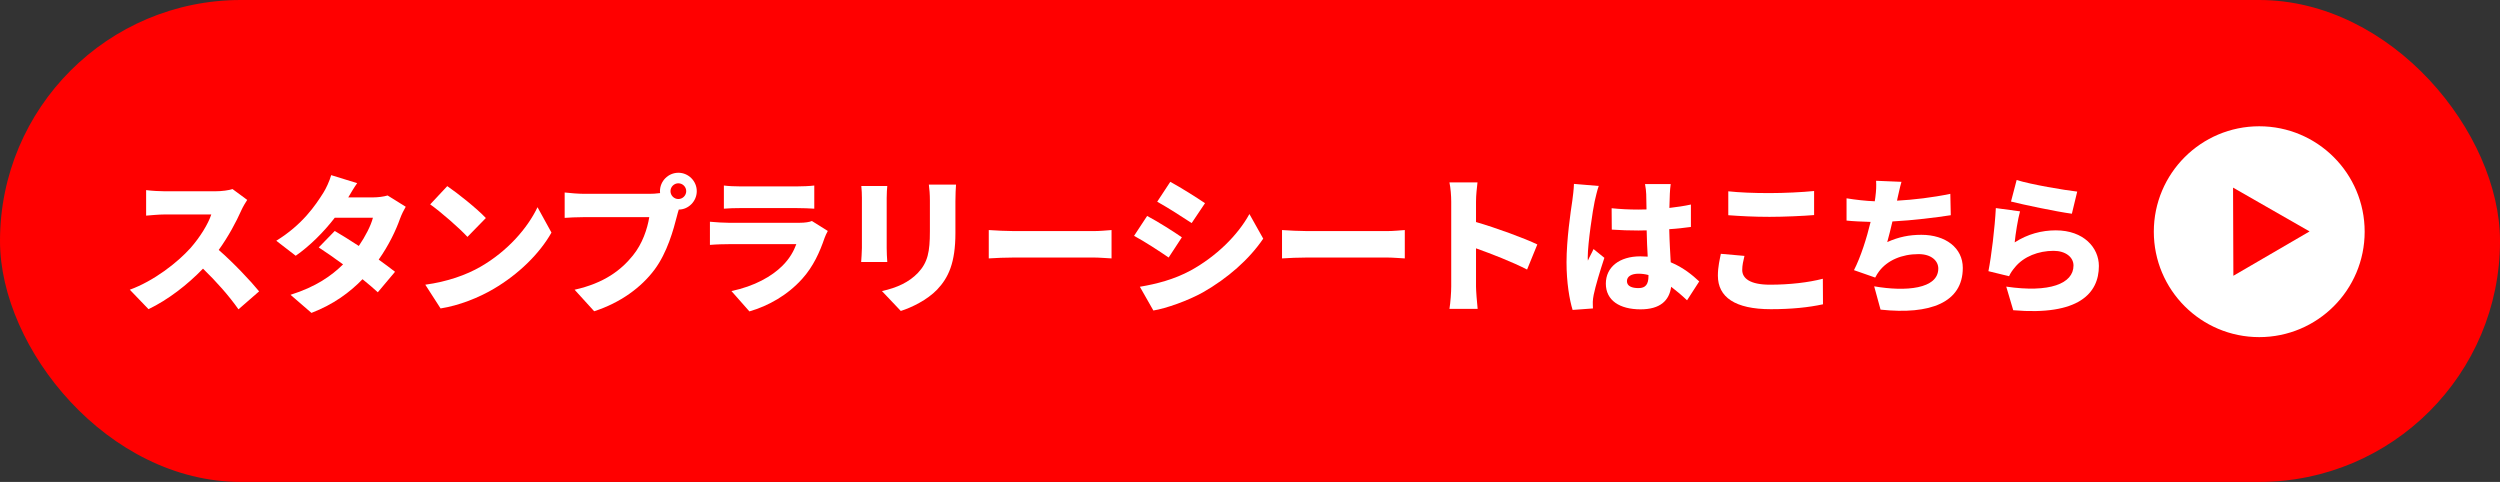 <?xml version="1.0" encoding="UTF-8"?>
<svg id="uuid-69f49ad8-19fb-4200-a742-3e452ed1dc1a" data-name="レイヤー_2" xmlns="http://www.w3.org/2000/svg" viewBox="0 0 273.662 52.754">
  <rect x="0" y="0" width="273.662" height="52.754" fill="#333333" stroke="none"/>
  <g id="uuid-07abb271-11fb-498f-b42a-6ea4982e5c2e" data-name="レイヤー_2">
    <rect x="0" y="0" width="273.662" height="52.754" rx="26.377" ry="26.377" style="fill: red;"/>
    <g>
      <g>
        <path d="M26.397,23.07c-.536,1.203-1.397,2.828-2.454,4.29,1.577,1.365,3.526,3.429,4.421,4.534l-2.259,1.966c-1.04-1.478-2.422-3.039-3.884-4.453-1.706,1.772-3.835,3.413-5.964,4.436l-2.048-2.129c2.633-.959,5.2-2.958,6.647-4.566,1.056-1.203,1.934-2.633,2.274-3.673h-5.054c-.731,0-1.625.098-2.08.13v-2.795c.569.082,1.609.13,2.08.13h5.428c.812,0,1.576-.114,1.95-.244l1.608,1.187c-.145.211-.487.78-.666,1.186Z" style="fill: #fff;"/>
        <path d="M38.125,21.608h2.697c.536,0,1.187-.081,1.608-.211l1.983,1.235c-.212.357-.455.845-.634,1.333-.423,1.203-1.203,2.86-2.324,4.453.698.504,1.332.975,1.787,1.333l-1.885,2.243c-.423-.39-1.008-.894-1.674-1.43-1.397,1.446-3.185,2.763-5.59,3.689l-2.292-1.982c2.796-.878,4.502-2.097,5.753-3.332-.975-.715-1.934-1.381-2.665-1.853l1.755-1.804c.748.439,1.69,1.023,2.633,1.641.715-1.04,1.333-2.243,1.544-3.087h-4.177c-1.185,1.544-2.746,3.103-4.273,4.16l-2.129-1.642c2.876-1.771,4.29-3.884,5.151-5.249.293-.455.683-1.3.861-1.934l2.844.877c-.357.504-.731,1.138-.975,1.56Z" style="fill: #fff;"/>
        <path d="M52.631,29.181c2.926-1.69,5.119-4.209,6.208-6.5l1.527,2.779c-1.3,2.308-3.607,4.566-6.321,6.159-1.657.975-3.771,1.82-5.817,2.145l-1.674-2.6c2.389-.325,4.485-1.057,6.077-1.983ZM53.184,23.867l-2.015,2.064c-.861-.942-2.909-2.73-4.079-3.559l1.869-1.998c1.121.764,3.25,2.454,4.225,3.494Z" style="fill: #fff;"/>
        <path d="M74.255,18.91c1.105,0,2.016.91,2.016,2.015s-.91,2.015-1.967,2.015c-.081.244-.145.488-.194.683-.391,1.527-1.057,3.998-2.454,5.883-1.463,1.966-3.754,3.64-6.614,4.566l-2.144-2.356c3.266-.731,5.103-2.161,6.386-3.754,1.04-1.284,1.576-2.893,1.788-4.192h-7.15c-.796,0-1.69.048-2.112.081v-2.779c.504.065,1.576.146,2.112.146h7.166c.276,0,.731-.016,1.171-.081-.017-.065-.017-.13-.017-.211,0-1.105.91-2.015,2.015-2.015ZM74.255,21.787c.472,0,.861-.39.861-.861s-.39-.861-.861-.861c-.471,0-.861.39-.861.861s.391.861.861.861Z" style="fill: #fff;"/>
        <path d="M90.257,26.061c-.536,1.56-1.219,3.088-2.422,4.436-1.608,1.804-3.722,2.99-5.802,3.591l-1.966-2.226c2.535-.537,4.42-1.609,5.59-2.779.797-.796,1.235-1.609,1.512-2.356h-7.394c-.406,0-1.332.016-2.063.081v-2.535c.748.065,1.512.114,2.063.114h7.735c.618,0,1.105-.081,1.365-.195l1.739,1.089c-.13.244-.293.585-.357.78ZM81.059,20.405h6.159c.519,0,1.446-.032,1.917-.097v2.535c-.455-.033-1.332-.065-1.949-.065h-6.127c-.553,0-1.332.017-1.82.065v-2.535c.455.065,1.252.097,1.82.097Z" style="fill: #fff;"/>
        <path d="M97.061,21.641v5.525c0,.406.032,1.089.065,1.511h-2.859c.016-.325.081-1.023.081-1.527v-5.509c0-.309-.017-.877-.065-1.284h2.844c-.032.407-.065.699-.065,1.284ZM104.584,21.965v3.543c0,3.266-.764,4.891-1.998,6.191-1.089,1.137-2.796,1.966-3.981,2.34l-2.064-2.177c1.69-.374,2.958-.975,3.933-1.983,1.089-1.154,1.316-2.308,1.316-4.55v-3.364c0-.715-.049-1.268-.113-1.755h2.974c-.032.487-.065,1.04-.065,1.755Z" style="fill: #fff;"/>
        <path d="M111.047,25.297h8.629c.731,0,1.527-.081,1.999-.114v3.104c-.423-.017-1.333-.098-1.999-.098h-8.629c-.927,0-2.146.049-2.812.098v-3.104c.65.049,2.016.114,2.812.114Z" style="fill: #fff;"/>
        <path d="M129.372,25.98l-1.446,2.21c-.991-.683-2.632-1.755-3.786-2.373l1.431-2.178c1.17.618,2.893,1.706,3.802,2.34ZM130.348,29.603c2.795-1.544,5.135-3.835,6.419-6.175l1.512,2.697c-1.56,2.292-3.885,4.323-6.582,5.867-1.657.926-4.046,1.771-5.444,1.998l-1.478-2.6c1.837-.309,3.738-.796,5.574-1.788ZM131.907,22.242l-1.462,2.178c-.976-.65-2.633-1.706-3.771-2.34l1.431-2.177c1.137.617,2.876,1.706,3.802,2.34Z" style="fill: #fff;"/>
        <path d="M143.148,25.297h8.629c.731,0,1.527-.081,1.999-.114v3.104c-.423-.017-1.333-.098-1.999-.098h-8.629c-.927,0-2.146.049-2.812.098v-3.104c.65.049,2.016.114,2.812.114Z" style="fill: #fff;"/>
        <path d="M158.858,22.079c0-.65-.065-1.495-.195-2.112h3.071c-.065.617-.162,1.333-.162,2.112v2.227c2.193.634,5.347,1.788,6.711,2.454l-1.121,2.747c-1.642-.845-3.867-1.706-5.59-2.324v4.176c0,.439.098,1.723.179,2.454h-3.088c.114-.699.195-1.788.195-2.454v-9.279Z" style="fill: #fff;"/>
        <path d="M174.566,22.014c-.194.845-.764,4.631-.764,6.143,0,.049,0,.309.017.374.194-.471.406-.78.617-1.268l1.187.959c-.487,1.462-.976,3.103-1.17,4.046-.049.228-.098.601-.098.764,0,.179,0,.471.017.731l-2.227.163c-.342-1.105-.666-3.006-.666-5.216,0-2.486.454-5.542.634-6.744.065-.487.162-1.235.179-1.836l2.714.227c-.146.358-.374,1.365-.44,1.658ZM182.788,21.235c-.016.309-.032.845-.049,1.527.829-.098,1.626-.211,2.356-.373v2.454c-.731.098-1.527.195-2.372.244.032,1.495.113,2.649.162,3.624,1.382.569,2.389,1.414,3.12,2.096l-1.332,2.064c-.602-.569-1.187-1.056-1.739-1.479-.211,1.528-1.219,2.47-3.348,2.47-2.291,0-3.803-.975-3.803-2.811,0-1.82,1.495-2.99,3.771-2.99.276,0,.553.016.812.032-.049-.861-.098-1.853-.114-2.876-.309.016-.617.016-.909.016-.976,0-1.95-.033-2.909-.098l-.017-2.34c.942.097,1.918.146,2.909.146.309,0,.602,0,.91-.016-.017-.764-.017-1.365-.032-1.658,0-.244-.065-.78-.131-1.121h2.812c-.049.309-.081.731-.098,1.089ZM179.36,31.537c.78,0,1.089-.422,1.089-1.316v-.114c-.357-.097-.715-.146-1.089-.146-.764,0-1.268.292-1.268.812,0,.569.569.764,1.268.764Z" style="fill: #fff;"/>
        <path d="M190.713,29.555c0,.91.846,1.609,3.039,1.609,2.161,0,4.226-.244,5.785-.65l.017,2.795c-1.56.341-3.445.536-5.704.536-3.949,0-5.802-1.333-5.802-3.673,0-.991.212-1.804.325-2.389l2.584.228c-.13.552-.244,1.024-.244,1.544ZM193.688,21.137c1.625,0,3.607-.098,4.892-.228v2.633c-1.154.097-3.3.195-4.876.195-1.738,0-3.169-.081-4.518-.179v-2.616c1.219.13,2.747.195,4.502.195Z" style="fill: #fff;"/>
        <path d="M207.707,21.722l-.049.244c1.788-.097,3.884-.341,5.834-.748l.049,2.34c-1.56.244-4.16.569-6.387.683-.179.78-.373,1.56-.568,2.259,1.268-.569,2.421-.796,3.737-.796,2.649,0,4.534,1.43,4.534,3.624,0,3.786-3.559,5.151-9.003,4.566l-.698-2.551c3.461.601,7.019.292,7.019-1.95,0-.829-.747-1.576-2.161-1.576-1.836,0-3.412.682-4.322,1.885-.163.211-.276.406-.423.683l-2.324-.812c.748-1.462,1.398-3.526,1.82-5.281-.975-.033-1.868-.065-2.633-.146v-2.438c.992.163,2.129.292,3.088.325.032-.162.049-.309.065-.439.098-.78.113-1.219.081-1.804l2.778.114c-.194.65-.292,1.235-.439,1.82Z" style="fill: #fff;"/>
        <path d="M220.54,26.532c1.414-.91,2.941-1.316,4.501-1.316,3.056,0,4.713,1.901,4.713,3.9,0,3.006-2.227,5.46-9.376,4.843l-.765-2.584c4.746.699,7.362-.325,7.362-2.308,0-.926-.878-1.609-2.178-1.609-1.657,0-3.25.618-4.209,1.772-.325.39-.504.65-.666,1.007l-2.259-.552c.324-1.658.698-4.713.812-6.907l2.648.358c-.228.796-.504,2.519-.585,3.396ZM227.382,20.974l-.585,2.421c-1.707-.228-5.379-1.007-6.663-1.333l.617-2.356c1.625.504,5.217,1.105,6.631,1.268Z" style="fill: #fff;"/>
      </g>
      <circle cx="247.307" cy="25.363" r="11.54" style="fill: #fff;"/>
      <polygon points="252.816 25.333 244.441 20.537 244.476 30.188 252.816 25.333" style="fill: red;"/>
    </g>
  </g>
</svg>